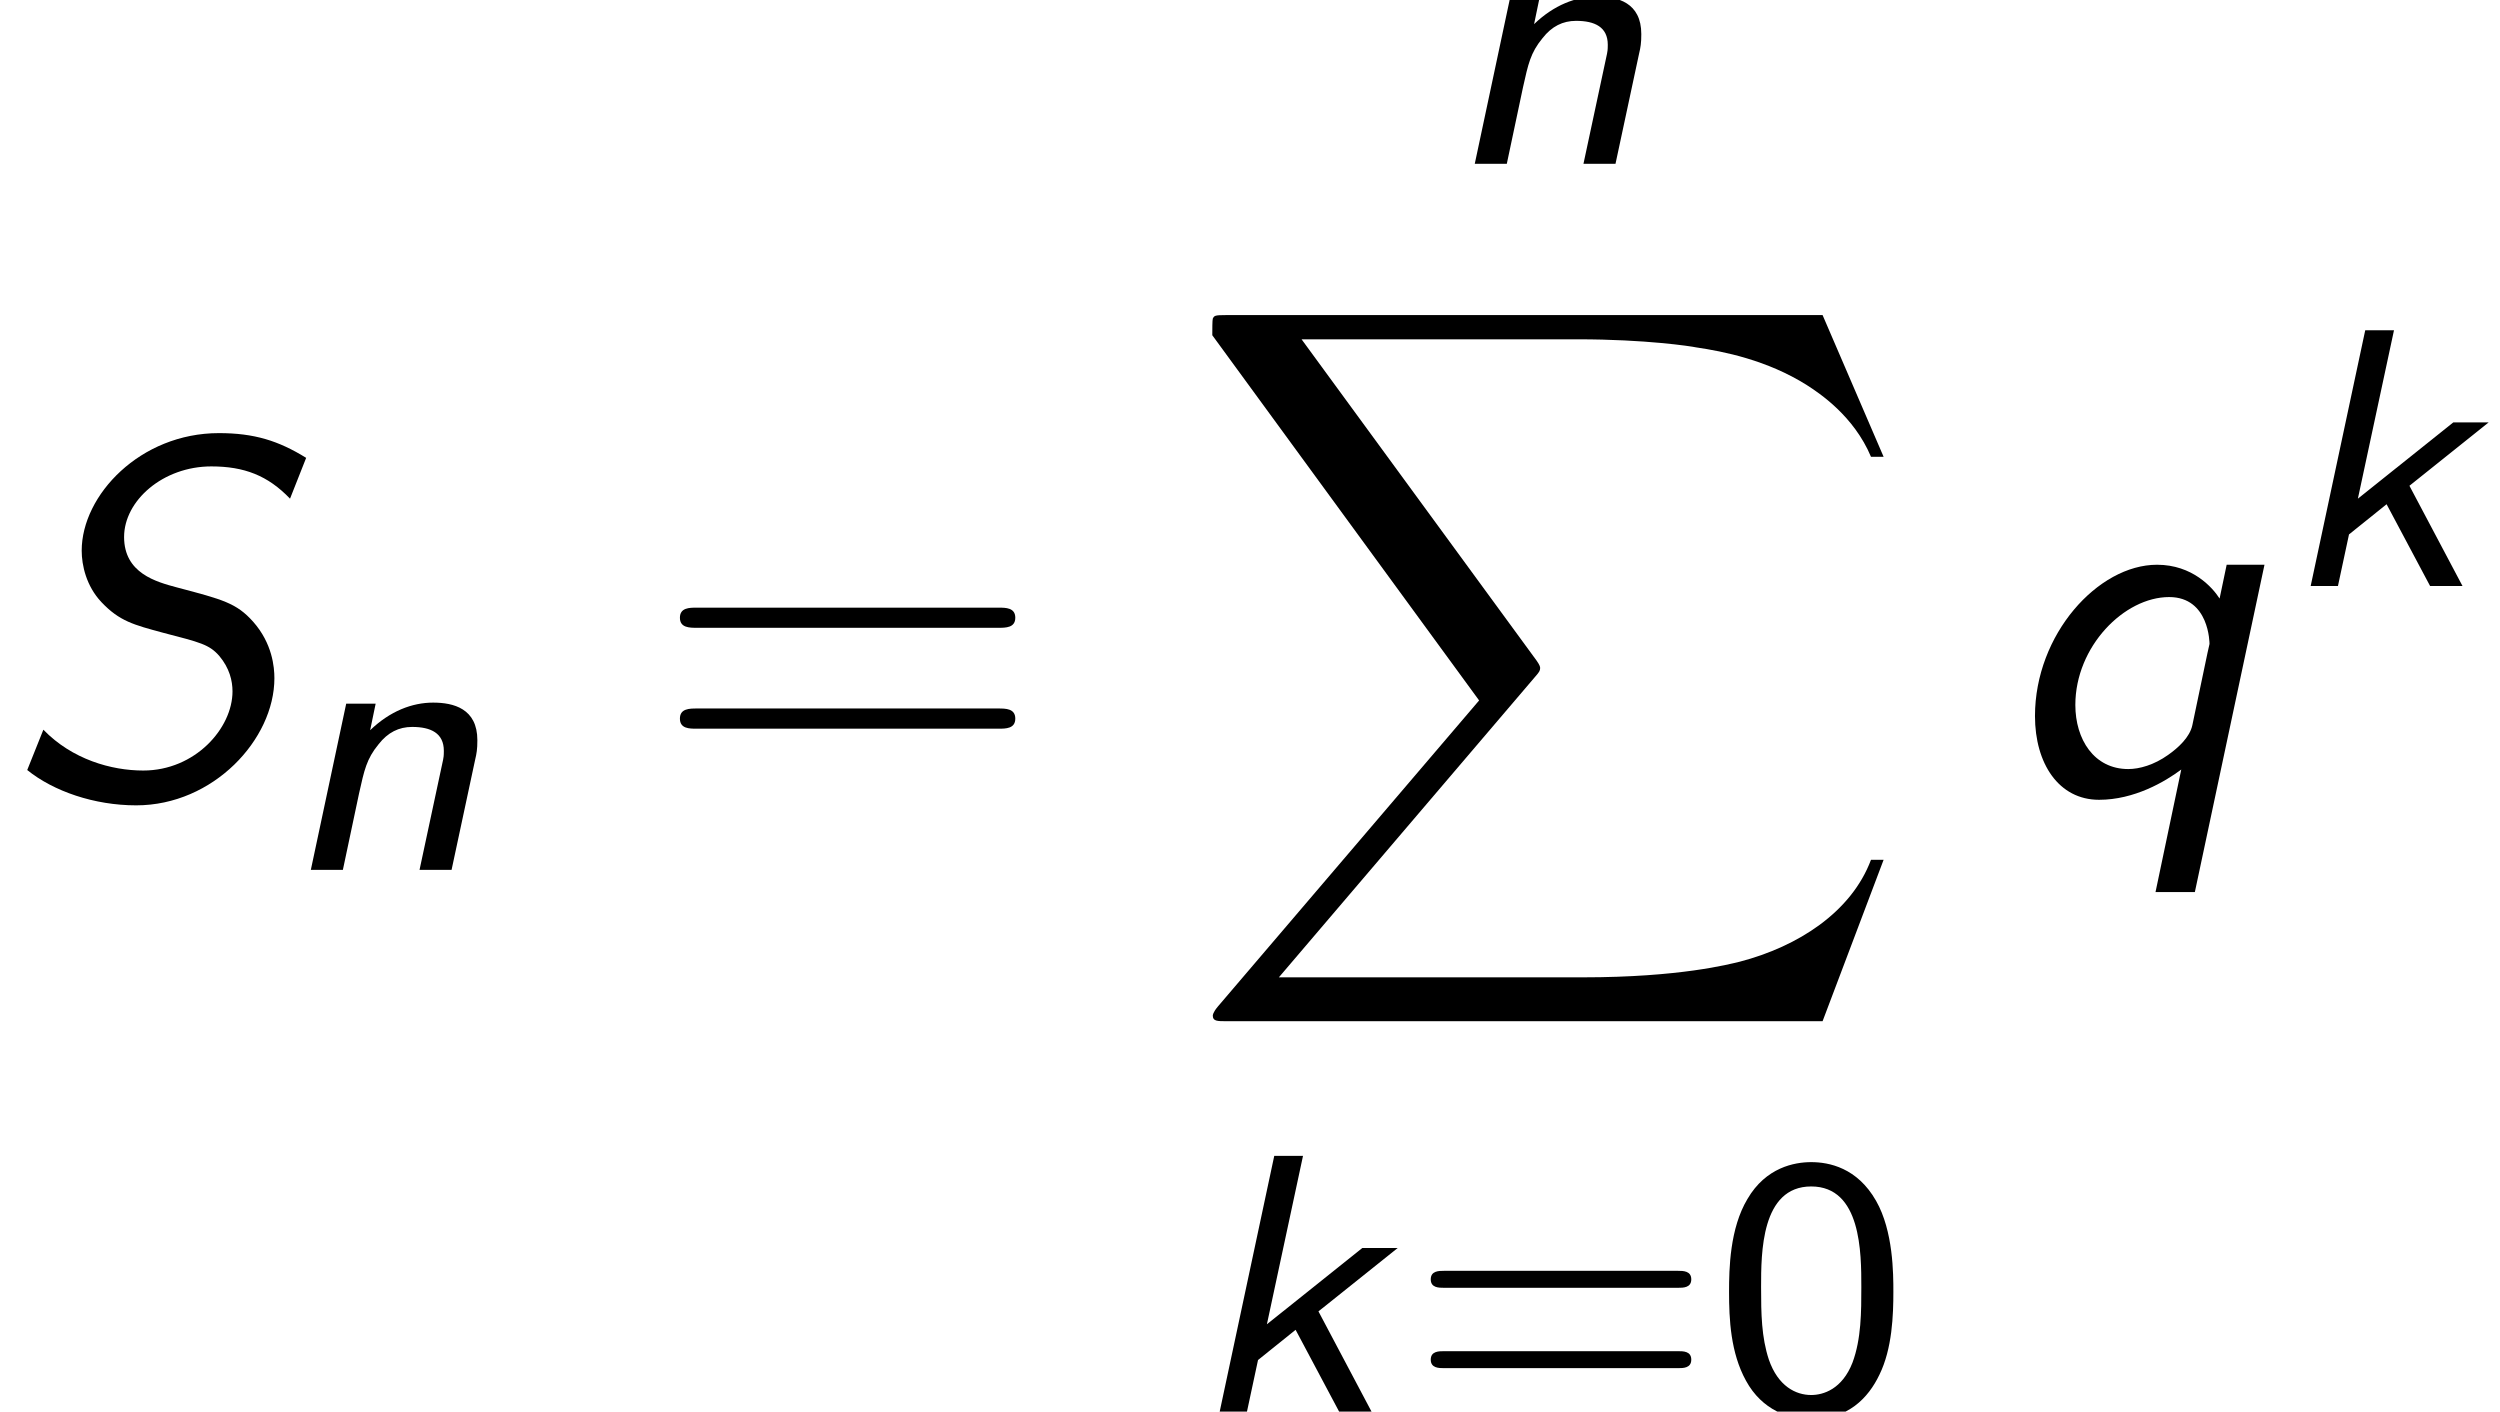 <?xml version='1.0' encoding='UTF-8'?>
<!-- This file was generated by dvisvgm 2.13.3 -->
<svg version='1.1' xmlns='http://www.w3.org/2000/svg' xmlns:xlink='http://www.w3.org/1999/xlink' width='54.073pt' height='30.532pt' viewBox='205.84 70.829 54.073 30.532'>
<defs>
<path id='g2-88' d='M13.811 15.273L15.131 11.782H14.858C14.433 12.916 13.276 13.658 12.022 13.985C11.793 14.04 10.724 14.324 8.629 14.324H2.051L7.604 7.811C7.68 7.724 7.702 7.691 7.702 7.636C7.702 7.615 7.702 7.582 7.625 7.473L2.542 .524H8.52C9.982 .524 10.975 .676 11.073 .698C11.662 .785 12.611 .971 13.473 1.516C13.745 1.691 14.487 2.182 14.858 3.065H15.131L13.811 0H.916C.665 0 .655 .011 .622 .076C.611 .109 .611 .316 .611 .436L6.382 8.335L.731 14.956C.622 15.087 .622 15.142 .622 15.153C.622 15.273 .72 15.273 .916 15.273H13.811Z'/>
<path id='g4-61' d='M7.495-3.6C7.658-3.6 7.865-3.6 7.865-3.818S7.658-4.036 7.505-4.036H.971C.818-4.036 .611-4.036 .611-3.818S.818-3.6 .982-3.6H7.495ZM7.505-1.418C7.658-1.418 7.865-1.418 7.865-1.636S7.658-1.855 7.495-1.855H.982C.818-1.855 .611-1.855 .611-1.636S.818-1.418 .971-1.418H7.505Z'/>
<path id='g3-48' d='M3.889-2.59C3.889-2.973 3.889-3.905 3.515-4.559C3.108-5.276 2.495-5.396 2.112-5.396C1.753-5.396 1.132-5.284 .733-4.599C.351-3.961 .335-3.092 .335-2.59C.335-2 .367-1.275 .701-.669C1.052-.024 1.642 .167 2.112 .167C2.909 .167 3.347-.295 3.587-.797C3.866-1.363 3.889-2.096 3.889-2.59ZM2.112-.359C1.777-.359 1.395-.55 1.196-1.124C1.036-1.61 1.028-2.112 1.028-2.694C1.028-3.427 1.028-4.87 2.112-4.87S3.196-3.427 3.196-2.694C3.196-2.168 3.196-1.57 3.005-1.06C2.782-.486 2.375-.359 2.112-.359Z'/>
<path id='g3-61' d='M5.818-2.678C5.93-2.678 6.105-2.678 6.105-2.861S5.93-3.045 5.818-3.045H.757C.646-3.045 .47-3.045 .47-2.861S.646-2.678 .757-2.678H5.818ZM5.818-.94C5.93-.94 6.105-.94 6.105-1.124S5.93-1.307 5.818-1.307H.757C.646-1.307 .47-1.307 .47-1.124S.646-.94 .757-.94H5.818Z'/>
<path id='g1-83' d='M6.622-7.276C6.022-7.647 5.498-7.811 4.735-7.811C3.033-7.811 1.767-6.469 1.767-5.269C1.767-4.953 1.865-4.505 2.193-4.156C2.585-3.742 2.891-3.665 3.535-3.491C4.331-3.284 4.527-3.24 4.745-2.989C4.964-2.727 5.029-2.455 5.029-2.225C5.029-1.429 4.222-.513 3.098-.513C2.411-.513 1.56-.753 .938-1.396L.589-.524C1.156-.065 2.04 .24 2.945 .24C4.615 .24 5.935-1.189 5.935-2.509C5.935-2.749 5.891-3.262 5.476-3.731C5.116-4.135 4.822-4.211 3.829-4.473C3.382-4.593 2.684-4.778 2.684-5.564S3.524-7.091 4.571-7.091C5.28-7.091 5.793-6.895 6.273-6.393L6.622-7.276Z'/>
<path id='g1-113' d='M5.793-4.964H4.975L4.822-4.233C4.669-4.473 4.233-4.964 3.469-4.964C2.193-4.964 .829-3.458 .829-1.691C.829-.665 1.342 .12 2.215 .12C2.978 .12 3.644-.273 3.993-.535L3.436 2.116H4.287L5.793-4.964ZM4.233-1.495C4.178-1.233 3.927-1.004 3.709-.851C3.404-.633 3.087-.545 2.847-.545C2.105-.545 1.702-1.189 1.702-1.931C1.702-3.196 2.76-4.265 3.731-4.265C4.604-4.265 4.604-3.262 4.604-3.251L4.56-3.055L4.233-1.495Z'/>
<path id='g0-107' d='M2.837-2.168L4.551-3.539H3.786L1.722-1.889L2.503-5.531H1.881L.701 0H1.291L1.53-1.116L2.343-1.769L3.284 0H3.985L2.837-2.168Z'/>
<path id='g0-110' d='M4.216-2.383C4.248-2.519 4.264-2.606 4.264-2.805C4.264-3.491 3.746-3.618 3.308-3.618C2.853-3.618 2.375-3.435 1.945-3.021L2.064-3.595H1.427L.662 0H1.355L1.706-1.658C1.817-2.152 1.865-2.399 2.128-2.718C2.327-2.973 2.566-3.092 2.853-3.092C3.26-3.092 3.539-2.957 3.539-2.574C3.539-2.455 3.531-2.431 3.523-2.383L3.013 0H3.706L4.216-2.383Z'/>
</defs>
<g id='page1'>
<use x='205.84' y='88.008' xlink:href='#g1-83'/>
<use x='211.901' y='89.644' xlink:href='#g0-110'/>
<use x='219.935' y='88.008' xlink:href='#g4-61'/>
<use x='237.076' y='74.372' xlink:href='#g0-110'/>
<use x='231.45' y='77.644' xlink:href='#g2-88'/>
<use x='231.52' y='101.361' xlink:href='#g0-107'/>
<use x='236.316' y='101.361' xlink:href='#g3-61'/>
<use x='242.903' y='101.361' xlink:href='#g3-48'/>
<use x='249.026' y='88.008' xlink:href='#g1-113'/>
<use x='255.117' y='83.504' xlink:href='#g0-107'/>
</g>
</svg><!--Rendered by QuickLaTeX.com-->